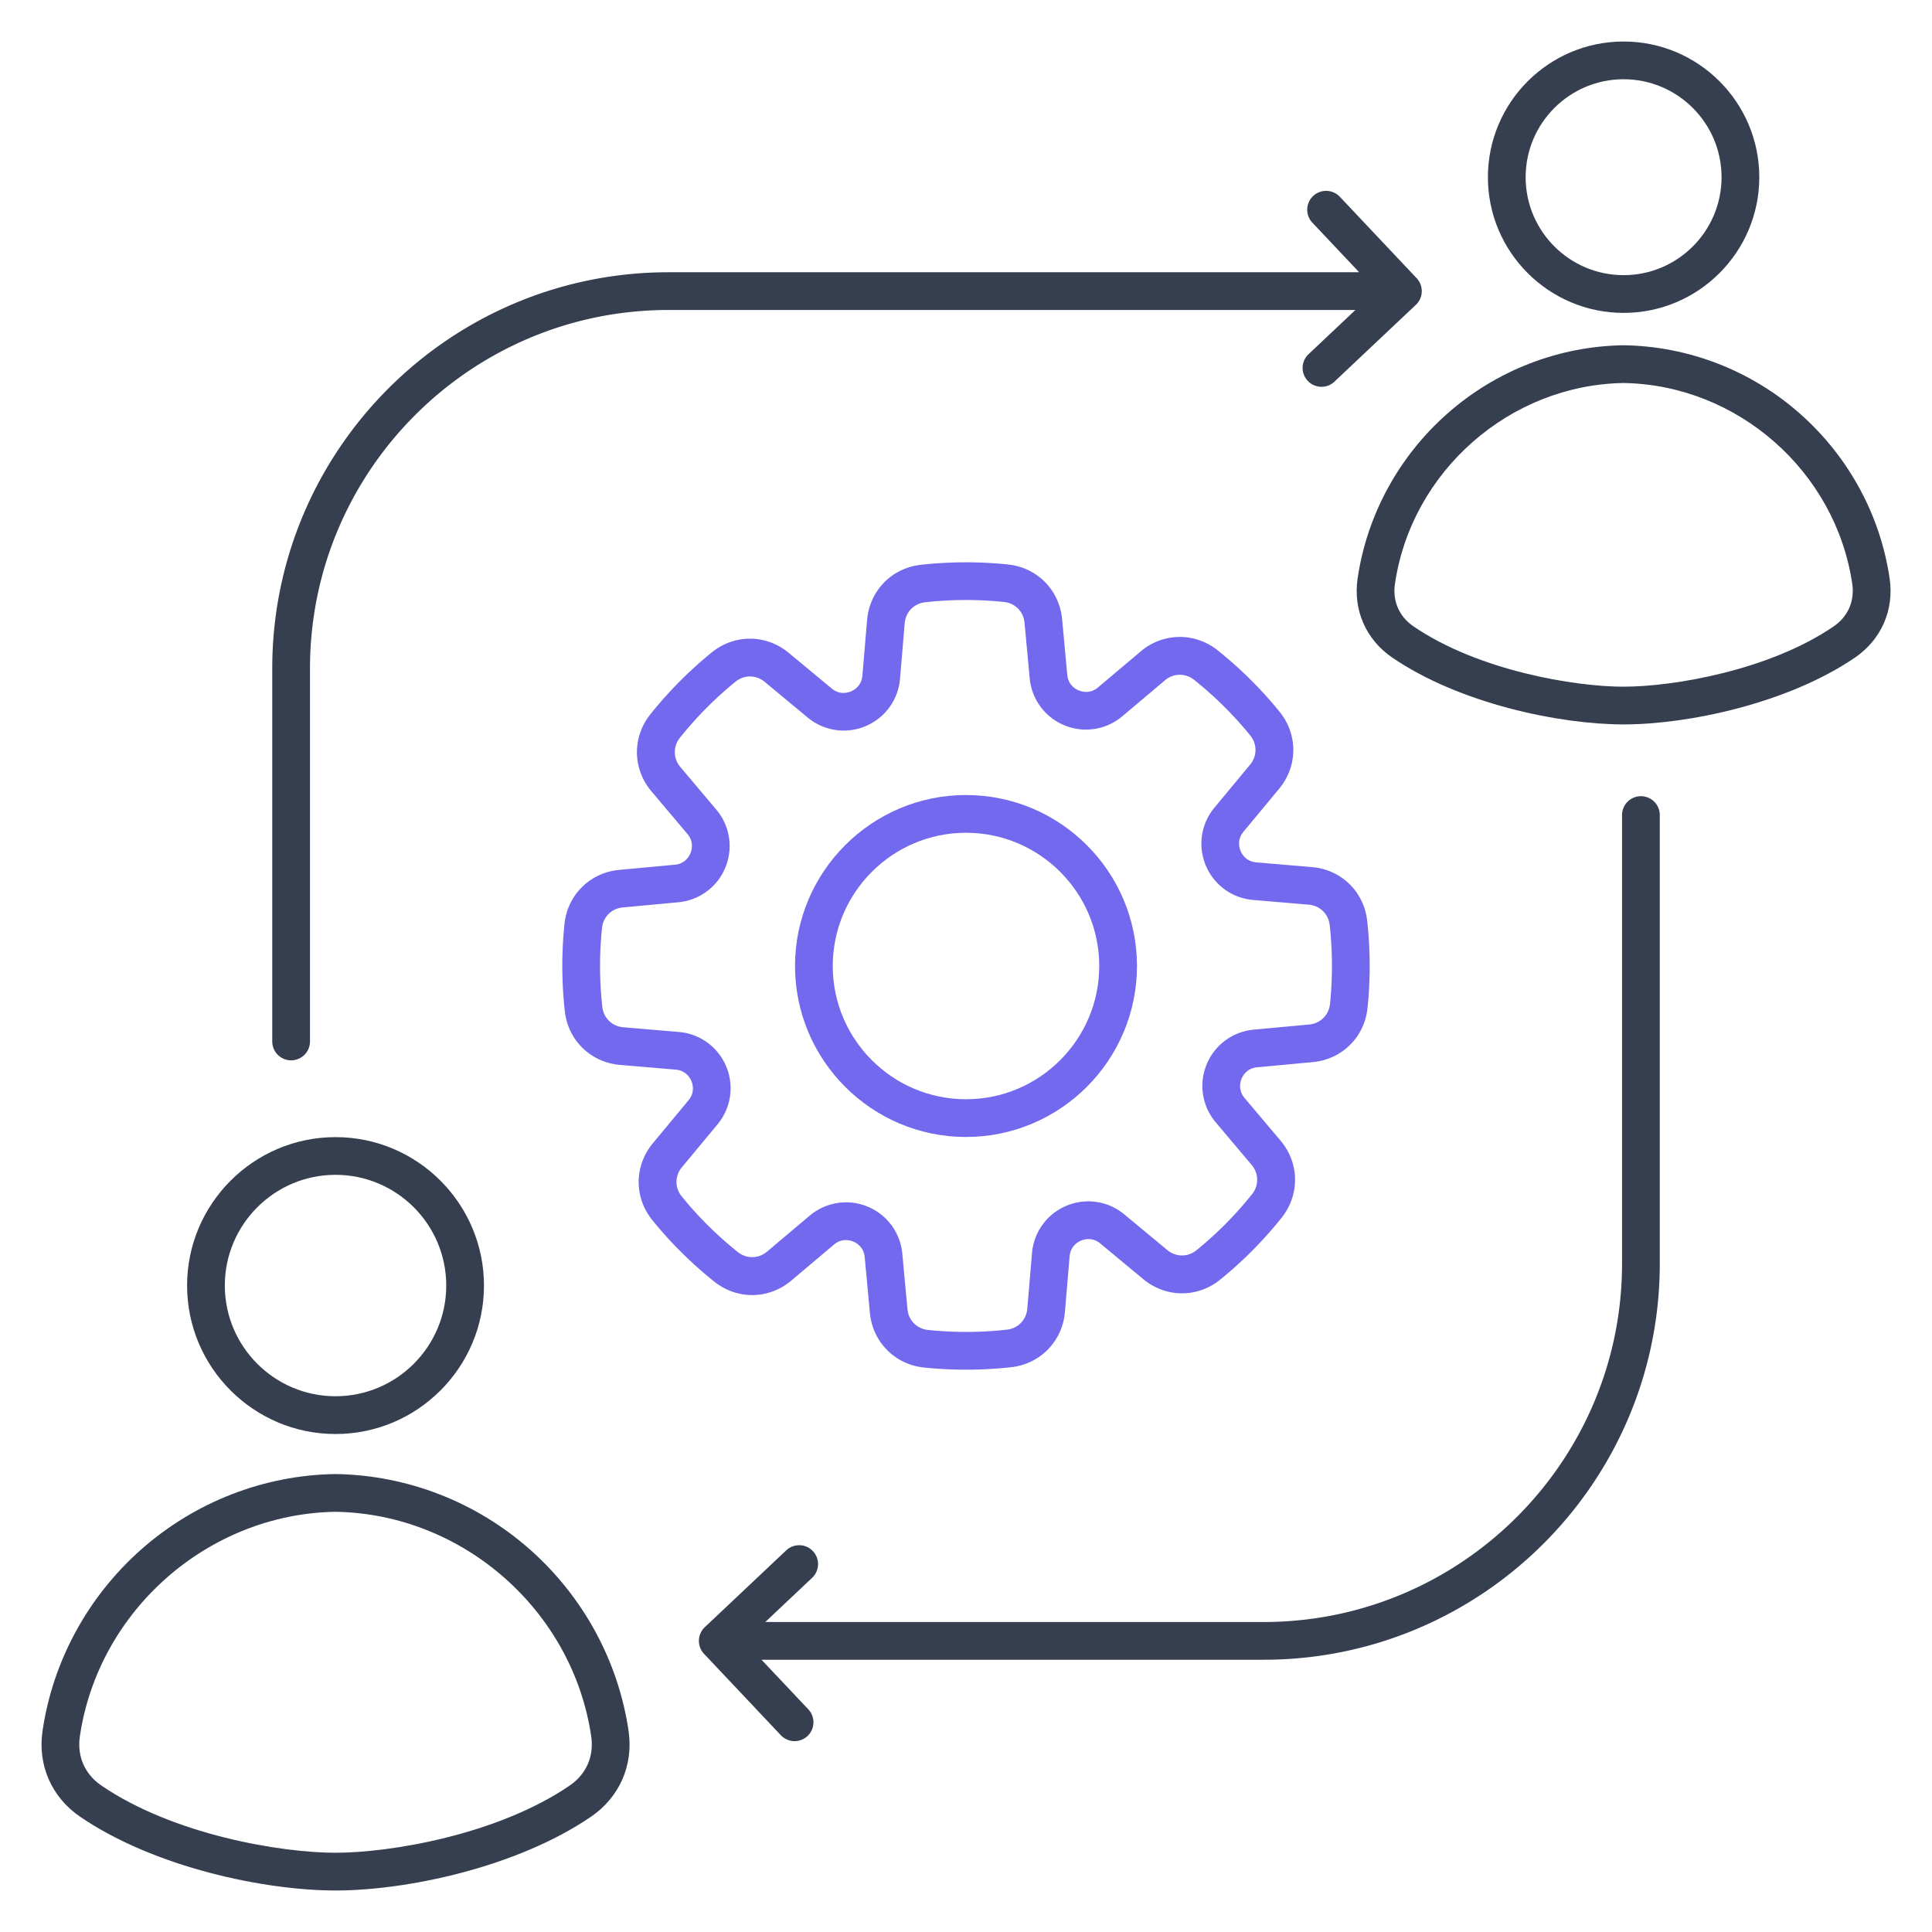 <svg xmlns="http://www.w3.org/2000/svg" version="1.1" xmlns:xlink="http://www.w3.org/1999/xlink" width="512" height="512" x="0" y="0" viewBox="0 0 512 512" style="enable-background:new 0 0 512 512" xml:space="preserve" class=""><g><path fill="#353F4F" d="M210.57 461.42a5.01 5.01 0 0 1-3.64-1.57l-20.35-21.57c-.91-.96-1.4-2.25-1.36-3.58s.6-2.58 1.57-3.49l21.57-20.35c2.01-1.89 5.17-1.8 7.07.21s1.8 5.17-.21 7.07l-12.41 11.71h132.05c52.38 0 95-42.62 95-95V216c0-2.76 2.24-5 5-5s5 2.24 5 5v118.85c0 57.9-47.1 105-105 105H201.81l12.4 13.14c1.9 2.01 1.8 5.17-.21 7.07-.96.91-2.2 1.36-3.43 1.36zM77.15 281c-2.76 0-5-2.24-5-5v-98.85c0-57.9 47.1-105 105-105h183.04l-12.4-13.14c-1.9-2.01-1.8-5.17.21-7.07a5.006 5.006 0 0 1 7.07.21l20.35 21.57c.91.96 1.4 2.25 1.36 3.58s-.6 2.58-1.57 3.49l-21.57 20.35c-2.01 1.9-5.17 1.8-7.07-.21s-1.8-5.17.21-7.07l12.42-11.71H177.15c-52.38 0-95 42.62-95 95V276c0 2.76-2.24 5-5 5z" opacity="1" data-original="#1a3b70" class=""></path><path fill="#7269EF" d="M256.01 362.98c-3.72 0-7.44-.19-11.13-.57-7.73-.8-13.63-6.77-14.35-14.5l-1.37-14.74c-.25-2.72-2.22-3.81-3.06-4.15s-3.01-.95-5.09.81l-11.31 9.54c-5.94 5.01-14.33 5.12-20.4.28a107.818 107.818 0 0 1-16.4-16.27c-4.9-6.03-4.85-14.42.11-20.4l9.45-11.39c1.74-2.1 1.12-4.27.77-5.1s-1.45-2.79-4.18-3.03l-14.75-1.25c-7.75-.66-13.76-6.51-14.62-14.24-.85-7.66-.88-15.43-.09-23.09.8-7.73 6.77-13.63 14.5-14.35l14.74-1.37c2.72-.25 3.81-2.22 4.15-3.06s.95-3.01-.81-5.09l-9.54-11.31c-5.01-5.94-5.12-14.33-.28-20.4 4.81-6.02 10.28-11.54 16.27-16.4 6.03-4.9 14.42-4.85 20.4.11l11.39 9.45c2.1 1.75 4.27 1.12 5.1.77s2.8-1.45 3.03-4.18l1.25-14.75c.66-7.75 6.51-13.76 14.24-14.62 7.66-.85 15.43-.88 23.09-.09 7.73.8 13.63 6.77 14.35 14.5l1.37 14.74c.25 2.72 2.22 3.81 3.06 4.15s3.01.95 5.09-.81l11.31-9.54c5.94-5.01 14.33-5.12 20.4-.28 6.02 4.81 11.54 10.28 16.4 16.27 4.9 6.03 4.85 14.42-.11 20.4l-9.45 11.39c-1.74 2.1-1.12 4.27-.77 5.1s1.45 2.8 4.18 3.03l14.75 1.25c7.75.66 13.76 6.51 14.62 14.24.85 7.66.88 15.43.09 23.09-.8 7.73-6.77 13.63-14.5 14.35l-14.74 1.37c-2.72.25-3.81 2.22-4.15 3.06s-.95 3 .81 5.09l9.54 11.31c5.01 5.94 5.12 14.33.28 20.4a107.364 107.364 0 0 1-16.27 16.4c-6.03 4.9-14.42 4.85-20.4-.11l-11.39-9.45c-2.1-1.74-4.27-1.12-5.1-.77s-2.79 1.46-3.03 4.18l-1.25 14.75c-.66 7.75-6.51 13.76-14.24 14.62-3.97.44-7.97.66-11.96.66zm-31.79-44.35c1.91 0 3.84.37 5.67 1.12 5.17 2.12 8.71 6.9 9.23 12.48l1.37 14.74c.27 2.92 2.5 5.18 5.42 5.48 6.95.72 13.99.7 20.95-.08 2.92-.32 5.13-2.6 5.38-5.53l1.25-14.75c.47-5.58 3.97-10.39 9.13-12.55s11.04-1.28 15.35 2.3l11.39 9.45c2.26 1.88 5.43 1.89 7.71.04a97.434 97.434 0 0 0 14.75-14.88c1.83-2.3 1.79-5.47-.1-7.71l-9.54-11.31c-3.61-4.28-4.54-10.16-2.42-15.33s6.9-8.71 12.48-9.23l14.74-1.37c2.92-.27 5.18-2.5 5.48-5.42.72-6.95.69-13.99-.08-20.95-.33-2.92-2.6-5.13-5.53-5.38l-14.75-1.25c-5.58-.47-10.39-3.97-12.55-9.13s-1.28-11.04 2.3-15.35l9.45-11.39c1.88-2.26 1.89-5.43.04-7.71a97.434 97.434 0 0 0-14.88-14.75c-2.3-1.83-5.47-1.79-7.71.1l-11.31 9.54c-4.28 3.61-10.16 4.54-15.33 2.42s-8.71-6.9-9.23-12.48l-1.37-14.74c-.27-2.92-2.5-5.18-5.42-5.48-6.95-.72-14-.69-20.95.08-2.92.33-5.13 2.6-5.38 5.53l-1.25 14.75c-.47 5.58-3.97 10.39-9.13 12.55s-11.04 1.28-15.35-2.3l-11.39-9.45c-2.26-1.88-5.43-1.89-7.71-.04a97.434 97.434 0 0 0-14.75 14.88c-1.83 2.29-1.79 5.47.1 7.71l9.54 11.31c3.61 4.28 4.54 10.16 2.42 15.33s-6.9 8.71-12.48 9.23l-14.74 1.37c-2.92.27-5.18 2.5-5.48 5.42-.72 6.95-.69 14 .08 20.95.33 2.92 2.6 5.13 5.53 5.38l14.75 1.25c5.58.47 10.39 3.97 12.55 9.13s1.28 11.04-2.3 15.35l-9.45 11.39c-1.88 2.26-1.89 5.43-.04 7.71a97.434 97.434 0 0 0 14.88 14.75c2.29 1.83 5.47 1.79 7.71-.1l11.31-9.54c2.76-2.32 6.19-3.54 9.66-3.54z" opacity="1" data-original="#f88125" class=""></path><path fill="#7269EF" d="M256 301.31c-24.98 0-45.31-20.33-45.31-45.31s20.33-45.31 45.31-45.31c24.99 0 45.31 20.33 45.31 45.31s-20.32 45.31-45.31 45.31zm0-80.62c-19.47 0-35.31 15.84-35.31 35.31s15.84 35.31 35.31 35.31 35.31-15.84 35.31-35.31-15.84-35.31-35.31-35.31z" opacity="1" data-original="#f88125" class=""></path><path fill="#353F4F" d="M430.27 82.92c-19.83 0-35.96-16.13-35.96-35.96S410.44 11 430.27 11s35.96 16.13 35.96 35.96-16.14 35.96-35.96 35.96zm0-61.92c-14.32 0-25.96 11.65-25.96 25.96 0 14.32 11.65 25.96 25.96 25.96s25.96-11.65 25.96-25.96S444.58 21 430.27 21zM430.27 191.98c-17.03 0-43.48-5.54-61.3-17.71-6.98-4.77-10.42-12.61-9.19-20.97 2.46-16.78 10.88-32.28 23.71-43.63 12.94-11.46 29.53-17.91 46.71-18.17h.15c17.18.26 33.77 6.71 46.71 18.17 12.83 11.35 21.25 26.85 23.71 43.63 1.23 8.36-2.21 16.2-9.19 20.97-17.83 12.16-44.28 17.71-61.31 17.71zm0-90.48c-30.17.49-56.22 23.37-60.6 53.25-.67 4.56 1.13 8.66 4.94 11.26 17.16 11.72 42.69 15.97 55.66 15.97s38.51-4.25 55.66-15.97c3.8-2.6 5.6-6.7 4.94-11.26-4.39-29.88-30.43-52.76-60.6-53.25zM88.92 380.03c-21.69 0-39.34-17.65-39.34-39.34s17.65-39.34 39.34-39.34 39.34 17.65 39.34 39.34-17.65 39.34-39.34 39.34zm0-68.69c-16.18 0-29.34 13.16-29.34 29.34s13.16 29.34 29.34 29.34 29.34-13.16 29.34-29.34-13.16-29.34-29.34-29.34zM88.92 501c-18.81 0-48.02-6.12-67.69-19.55-7.57-5.17-11.29-13.67-9.96-22.73 2.71-18.49 11.99-35.56 26.12-48.07 14.26-12.62 32.54-19.73 51.46-20.01H89c18.93.29 37.2 7.39 51.46 20.01 14.13 12.51 23.41 29.58 26.12 48.07 1.33 9.07-2.4 17.56-9.96 22.73-19.68 13.43-48.89 19.55-67.7 19.55zm0-100.36c-33.74.54-62.86 26.13-67.76 59.53-.77 5.27 1.31 10.02 5.71 13.02C46 486.26 74.46 491 88.92 491s42.92-4.74 62.05-17.81c4.4-3 6.48-7.75 5.71-13.02-4.9-33.41-34.02-58.99-67.76-59.53z" opacity="1" data-original="#1a3b70" class=""></path></g></svg>